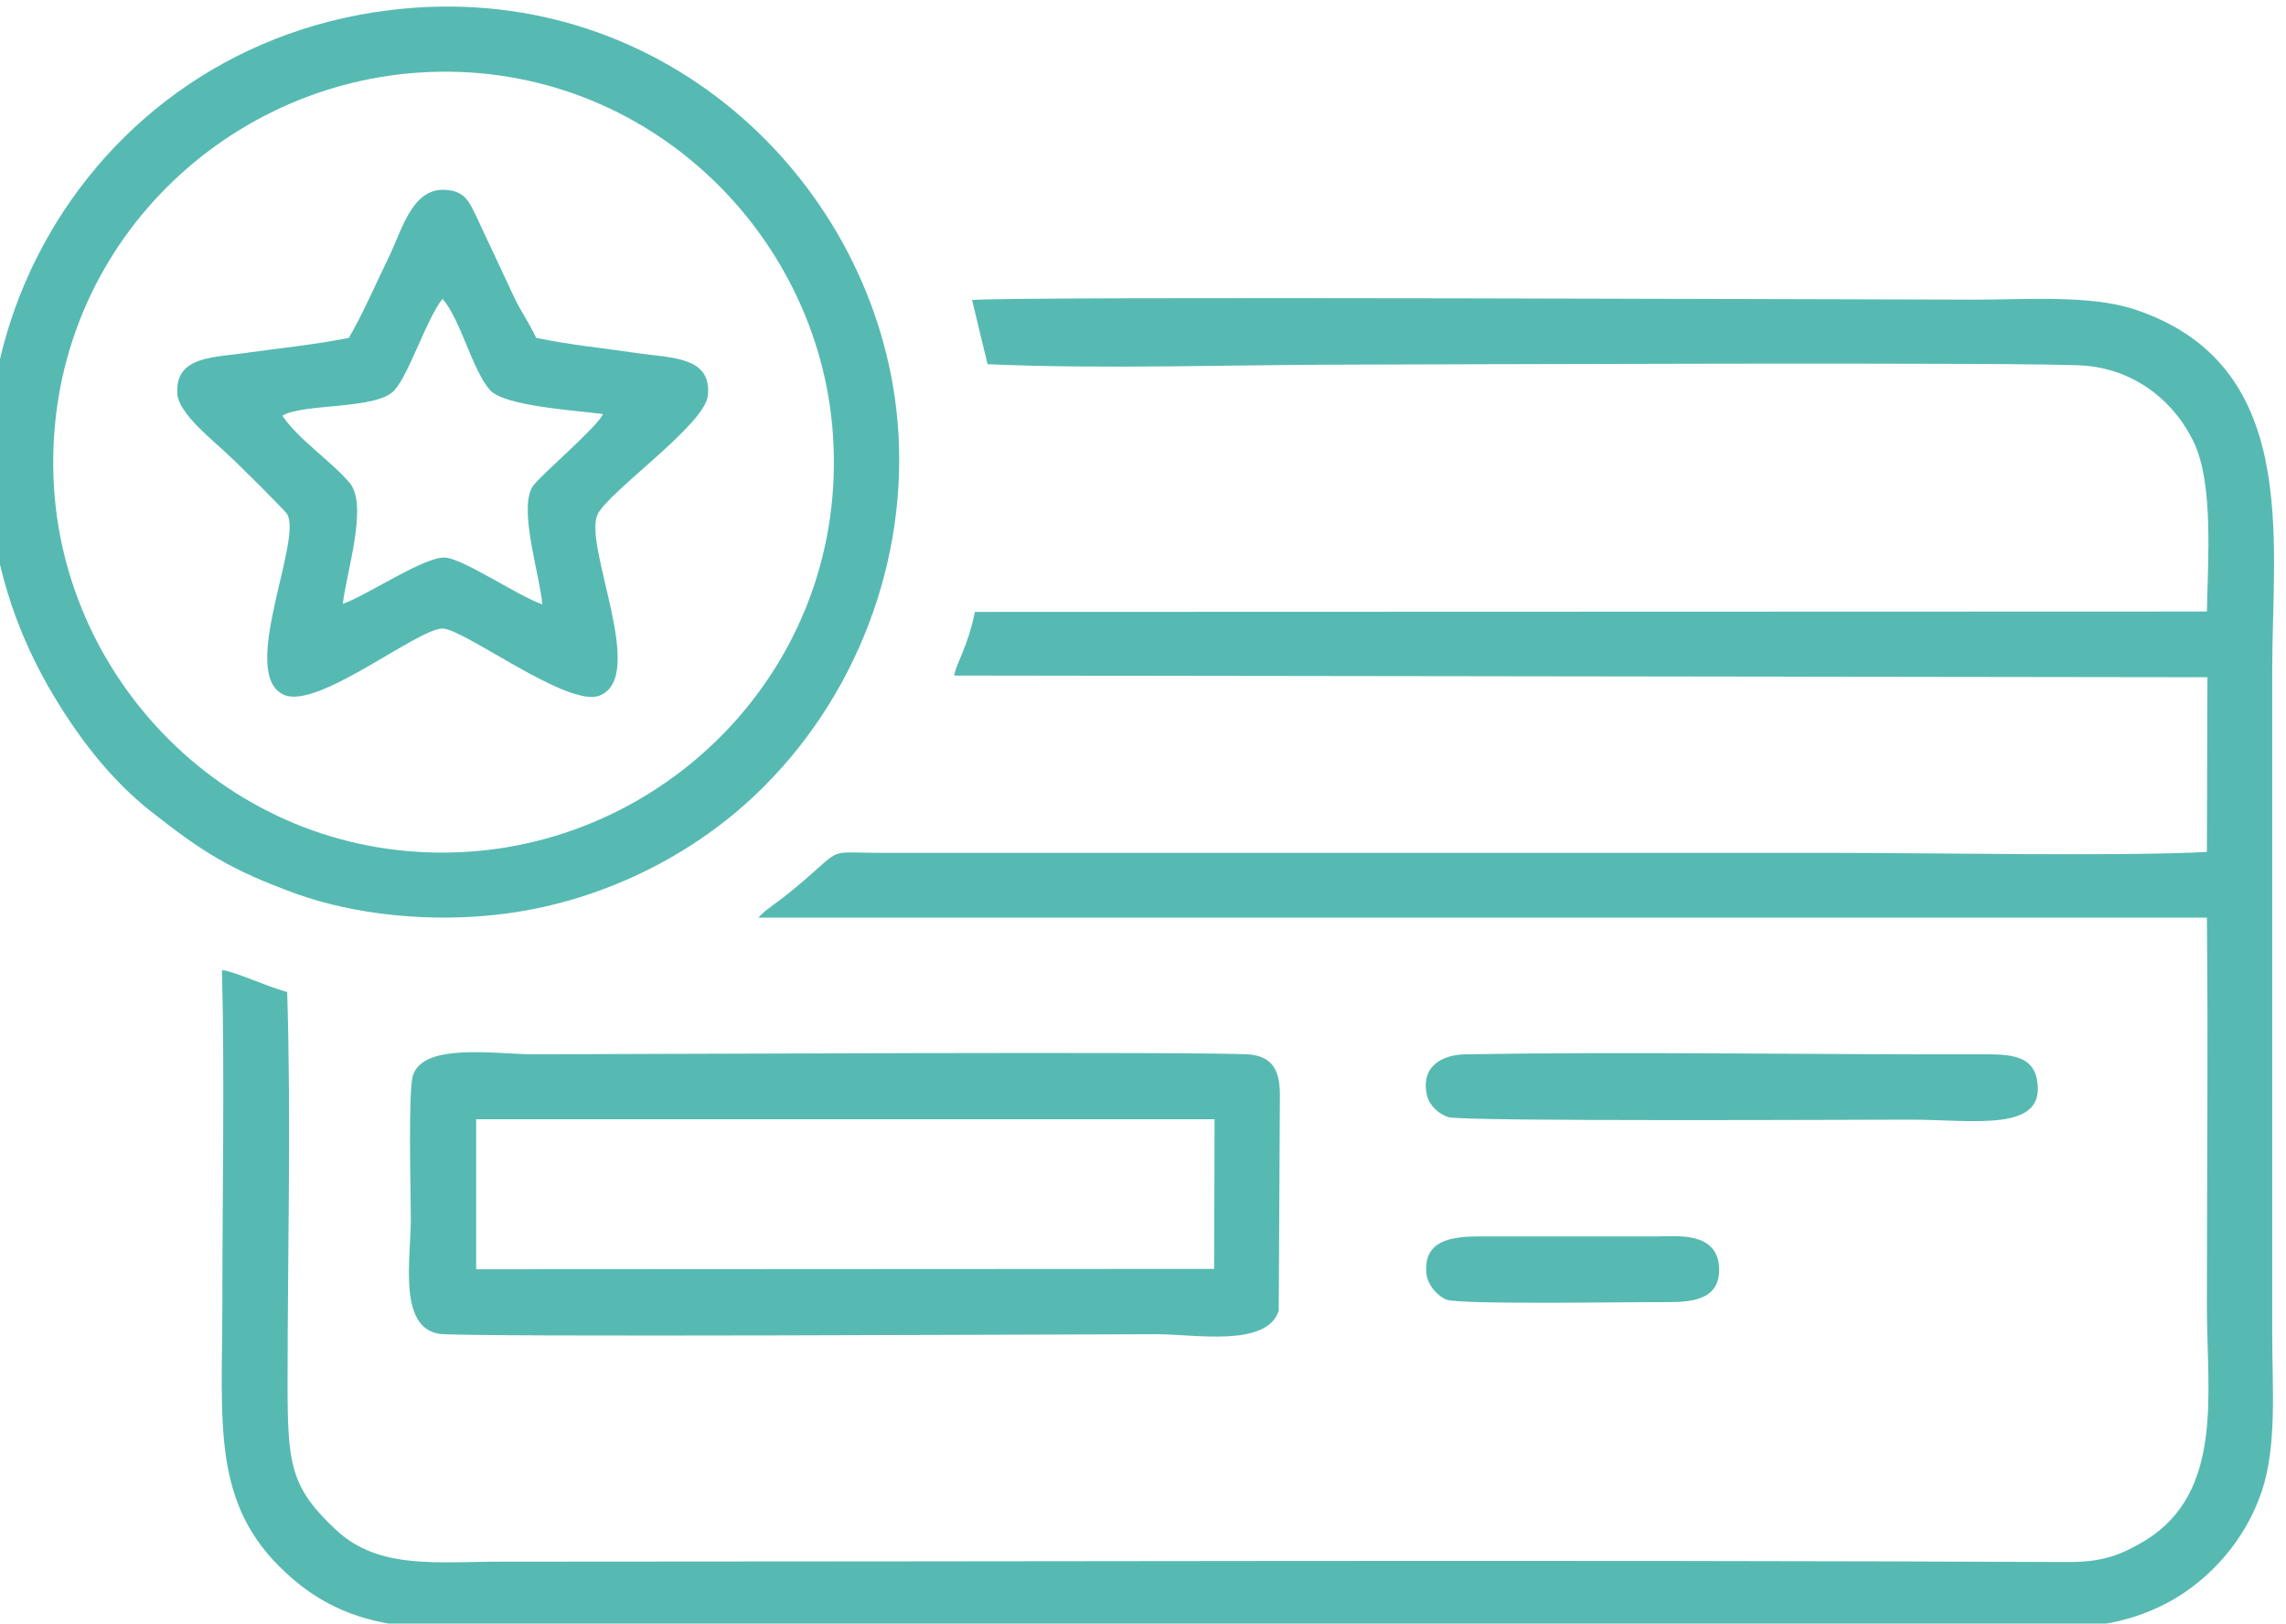 <?xml version="1.0" encoding="UTF-8"?>
<!DOCTYPE svg PUBLIC "-//W3C//DTD SVG 1.1//EN" "http://www.w3.org/Graphics/SVG/1.1/DTD/svg11.dtd">
<!-- Creator: CorelDRAW -->
<svg xmlns="http://www.w3.org/2000/svg" xml:space="preserve" width="176px" height="125px" version="1.1" style="shape-rendering:geometricPrecision; text-rendering:geometricPrecision; image-rendering:optimizeQuality; fill-rule:evenodd; clip-rule:evenodd"
viewBox="0 0 176 124.98"
 xmlns:xlink="http://www.w3.org/1999/xlink"
 xmlns:xodm="http://www.corel.com/coreldraw/odm/2003">
 <defs>
  <style type="text/css">
   <![CDATA[
    .fil0 {fill:#56BAB2}
   ]]>
  </style>
 </defs>
 <g id="Layer_x0020_1">
  <g id="_2776387148880">
   <g id="_2665982123120">
    <path class="fil0" d="M76.03 28.03c9.05,0.4 18.98,0.03 28.16,0.03 4.43,0 53.48,-0.22 56.45,0.09 4.09,0.41 6.87,3 8.24,5.84 1.56,3.21 1.1,9.18 1.03,13.08l-94.85 0.03c-0.59,2.84 -1.5,4.06 -1.59,4.9l96.48 0.13 -0.04 13.45c-6.43,0.35 -21.57,0.07 -28.94,0.07l-73.06 0c-4.84,0 -2.53,-0.6 -7.52,3.37 -0.75,0.59 -1.56,1.09 -2,1.62l111.52 0c0.1,10.02 0,20.05 0,30.01 0,6.58 1.32,14.17 -4.71,17.92 -1.93,1.15 -3.28,1.68 -5.96,1.68 -40.03,-0.18 -80.49,-0.03 -120.55,-0.03 -5.03,0 -9.49,0.63 -12.77,-2.4 -3.56,-3.31 -3.78,-5.06 -3.78,-11.3 0,-9.93 0.28,-20.33 -0.03,-30.16 -1.5,-0.38 -3.96,-1.56 -5.02,-1.69 0.21,8.4 0.03,17.05 0.03,25.51 0,9.33 -0.88,15.55 4.84,20.85 5.8,5.44 12.14,4.25 21.35,4.25l115.68 0c3.96,-0.03 7.3,-1.22 9.8,-3.12 2.16,-1.63 4.22,-4.06 5.34,-7.34 1.19,-3.56 0.81,-8.06 0.81,-11.96l0 -51.39c0,-10.02 2.19,-23.48 -10.68,-27.69 -3.4,-1.09 -8.3,-0.72 -12.11,-0.72 -6.18,0 -74.65,-0.28 -77.31,0.03l1.19 4.93 0 0.01z"/>
    <path class="fil0" d="M4.16 37.58c-1.09,-17.36 12.18,-30.91 28.04,-32 17.11,-1.16 30.87,12.11 31.93,27.91 1.16,17.2 -12.01,30.91 -27.87,32.06 -17.24,1.25 -31.07,-12.08 -32.1,-27.97l0 0zm25.85 -36.81c-25.1,3.06 -38.65,30.47 -26.29,52.08 2.19,3.81 4.78,7.15 7.9,9.61 3.96,3.12 6.12,4.5 11.18,6.34 4.52,1.62 10.17,2.19 15.36,1.62 7.84,-0.84 15.36,-4.52 20.73,-9.95 7.46,-7.5 11.36,-18.36 10.11,-29.04 -2.12,-17.92 -18.45,-33.19 -38.99,-30.66l0 0z"/>
    <path class="fil0" d="M36.66 86.16l56.85 0 -0.03 11.52 -56.82 0.03 0 -11.55 0 0zm61.88 -1.84c0,-1.84 -0.5,-2.88 -2.15,-3.13 -1.88,-0.28 -49.8,-0.03 -55.27,-0.03 -2.93,0 -8.52,-0.93 -9.33,1.63 -0.38,1.22 -0.16,9.15 -0.16,11.05 0,3.03 -1,8.34 2.19,8.84 1.72,0.28 49.95,0.03 55.26,0.03 2.9,0 8.46,1.03 9.37,-1.81l0.09 -16.58z"/>
    <path class="fil0" d="M21.74 31.99c1.62,-0.97 7.33,-0.44 8.64,-1.97 1.16,-1.31 2.47,-5.52 3.69,-7.02 1.37,1.53 2.28,5.46 3.65,7.02 1.13,1.25 6.59,1.56 8.71,1.85 -0.47,1 -4.52,4.46 -5.34,5.46 -1.28,1.59 0.5,6.99 0.66,9.18 -1.69,-0.53 -6.06,-3.5 -7.46,-3.59 -1.56,-0.13 -6,2.9 -7.9,3.56 0.28,-2.41 1.97,-7.62 0.53,-9.31 -1.41,-1.68 -3.96,-3.34 -5.18,-5.18l0 0zm5.12 -5.99c-2.47,0.5 -5.16,0.78 -7.65,1.12 -2.59,0.41 -5.72,0.19 -5.56,3.15 0.06,1.6 3,3.81 3.96,4.78 0.54,0.47 4.38,4.28 4.5,4.53 1.19,2.03 -3.75,12.27 -0.28,13.89 2.56,1.22 10.3,-5.09 12.24,-5.09 1.62,0 9.58,6.06 12.05,5.18 3.81,-1.4 -1.31,-11.67 -0.09,-14.01 0.93,-1.78 8.18,-6.84 8.46,-9.06 0.37,-3.06 -2.81,-2.93 -5.4,-3.31 -2.47,-0.37 -5.4,-0.66 -7.81,-1.18 -0.59,-1.25 -1.12,-1.94 -1.65,-3.03l-2.94 -6.28c-0.56,-1.12 -0.87,-2.09 -2.62,-2.09 -2.44,0.03 -3.19,3.31 -4.15,5.21 -0.97,2 -1.94,4.25 -3.06,6.19z"/>
    <path class="fil0" d="M109.87 84.35c0.19,0.75 0.91,1.43 1.66,1.65 1.22,0.35 32.34,0.19 35.53,0.19 4.87,0 10.52,1.03 9.77,-3.06 -0.37,-2.09 -2.5,-1.97 -4.68,-1.97 -12.74,0.03 -26.66,-0.22 -39.22,0 -1.96,0 -3.59,0.97 -3.06,3.19l0 0z"/>
    <path class="fil0" d="M109.81 97.96c0.06,0.91 0.84,1.81 1.56,2.09 1.19,0.41 14.68,0.16 16.92,0.19 1.88,0 4.22,-0.12 4.06,-2.72 -0.18,-2.74 -3.31,-2.34 -4.77,-2.34l-13.65 0c-2.24,0 -4.3,0.32 -4.12,2.78l0 0z"/>
   </g>
  </g>
 </g>
</svg>
